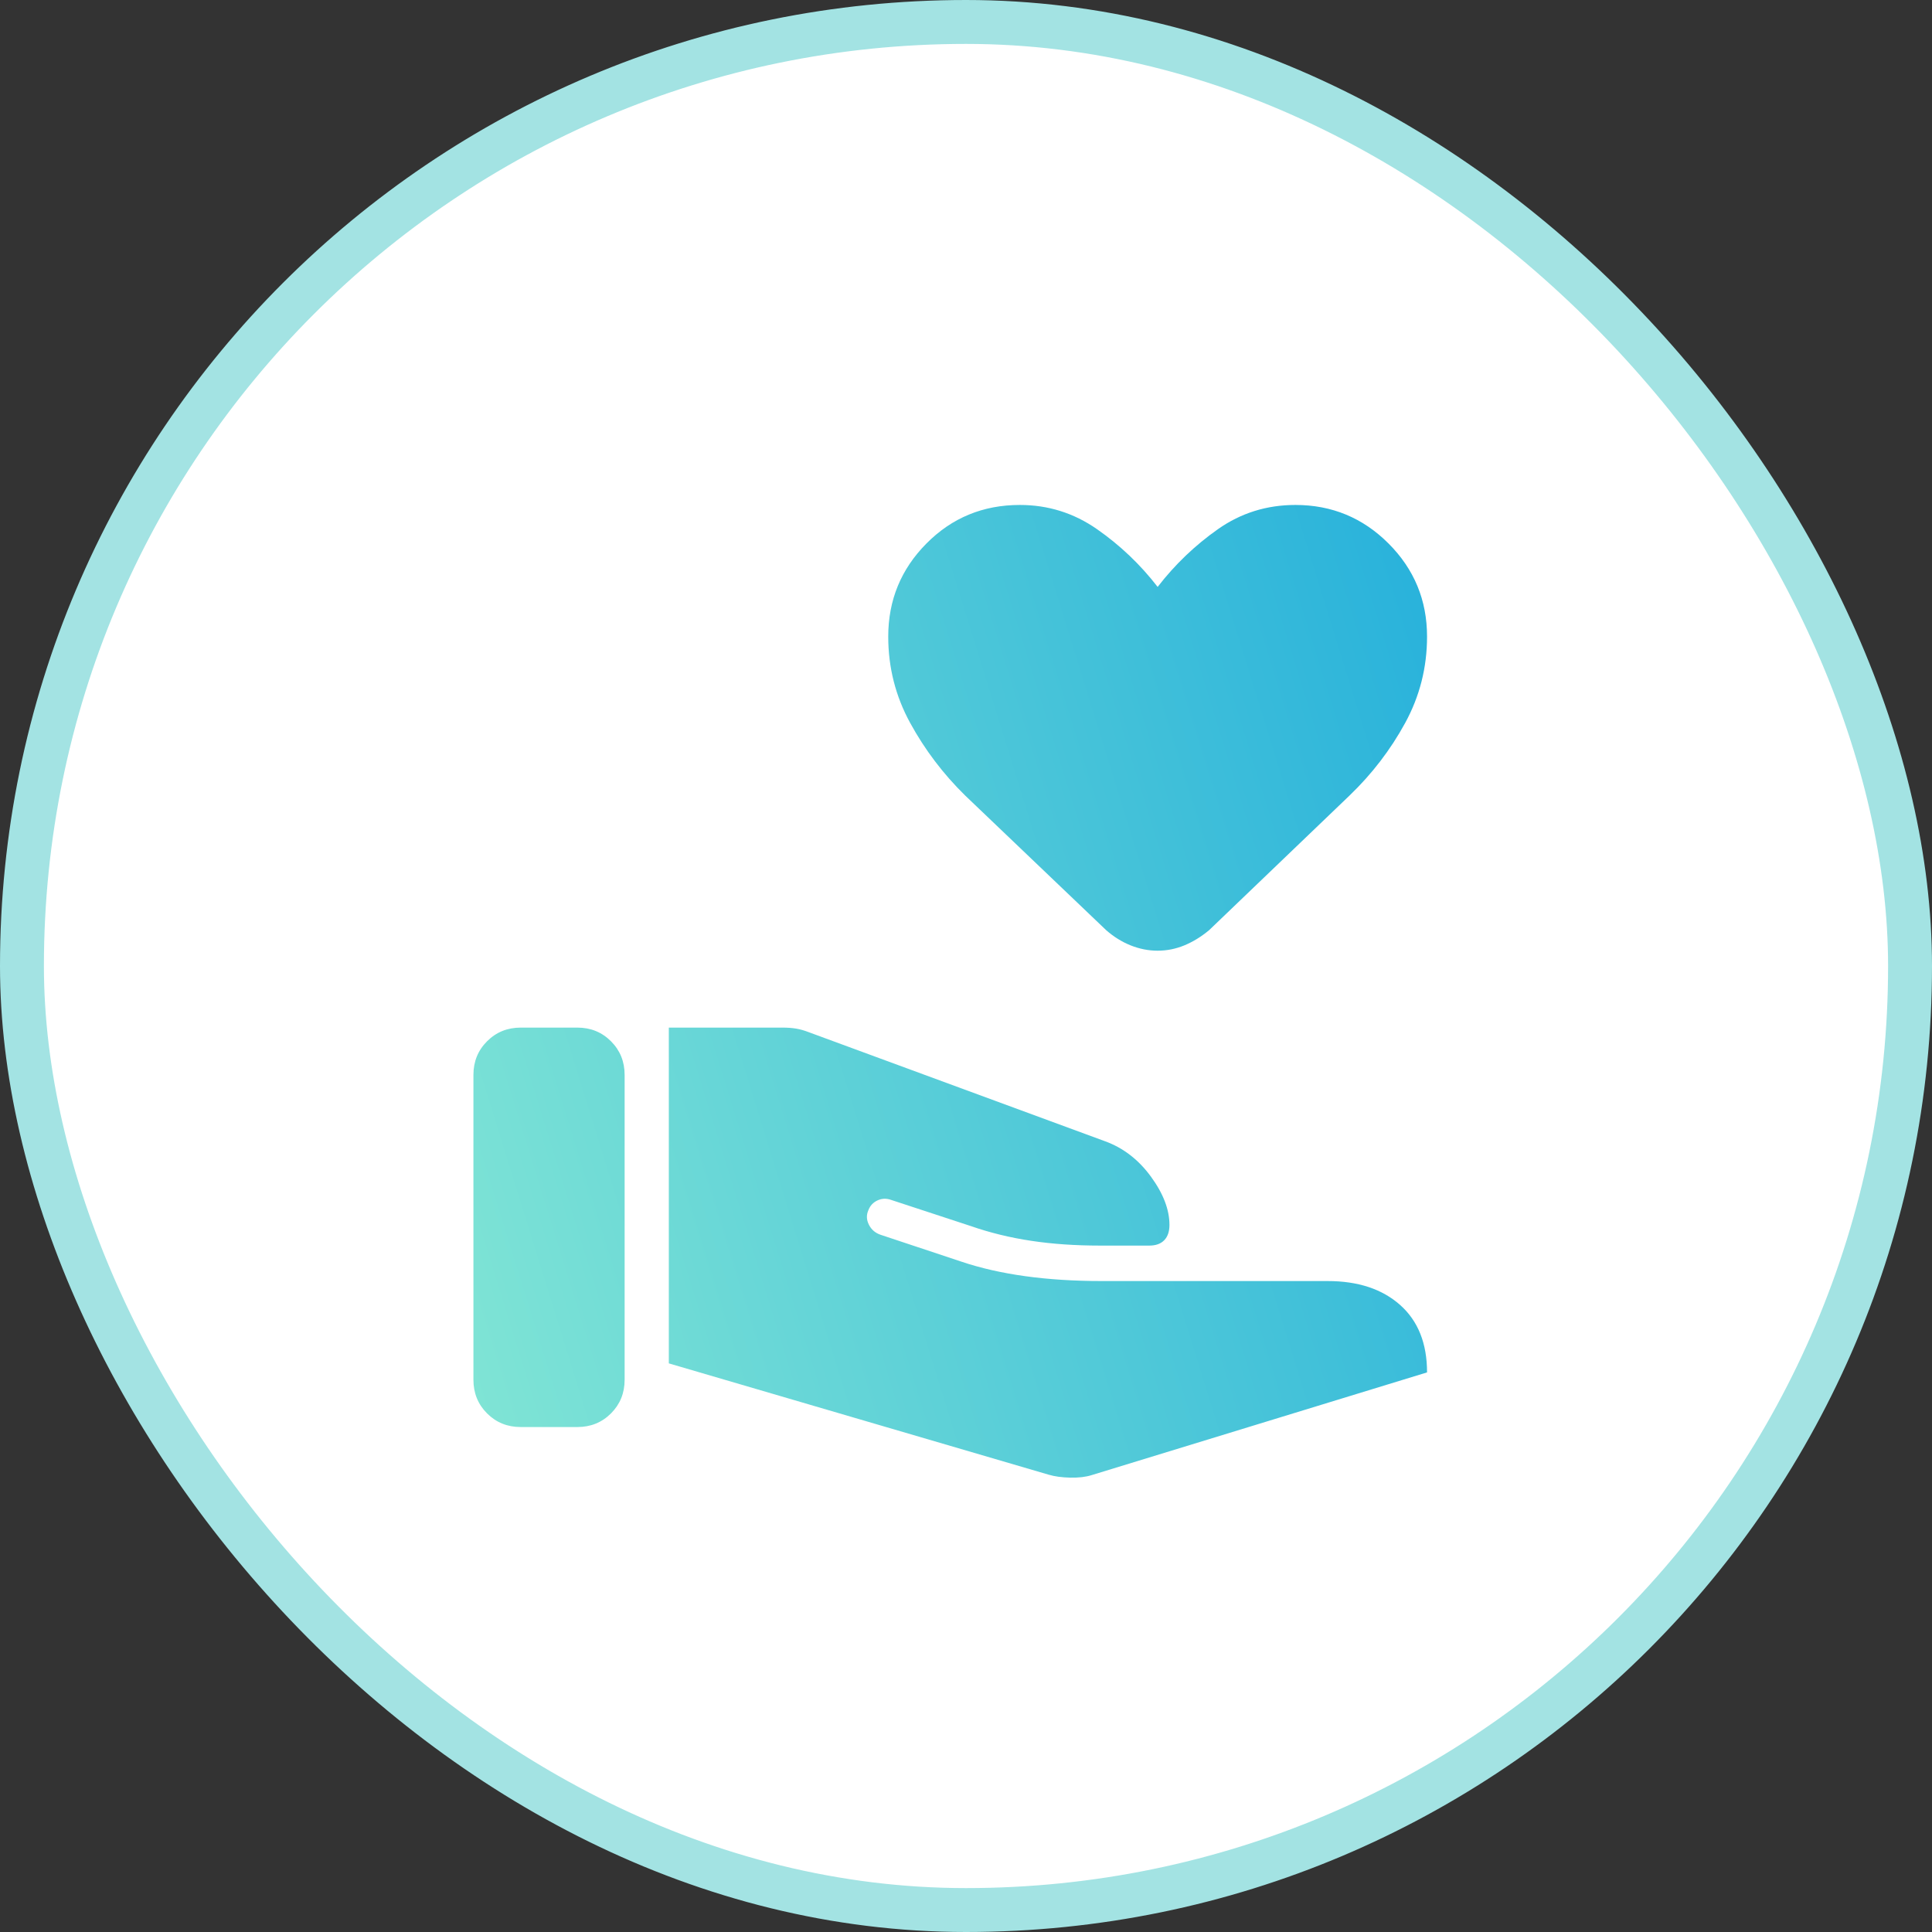 <?xml version="1.0" encoding="utf-8"?>
<svg xmlns="http://www.w3.org/2000/svg" width="88" height="88" viewBox="0 0 88 88" fill="none">
<rect x="0" y="0" width="88" height="88" fill="#333333" stroke="none"/>
<rect x="1" y="1" width="86" height="86" rx="43" fill="white" stroke="#A3E3E3" stroke-width="2"/>
<mask id="mask0_3483_12638" style="mask-type:alpha" maskUnits="userSpaceOnUse" x="16" y="16" width="56" height="56">
<rect x="16" y="16" width="56" height="56" fill="#D9D9D9"/>
</mask>
<g mask="url(#mask0_3483_12638)">
<path d="M47.768 67.171C48.038 67.251 48.364 67.296 48.745 67.304C49.127 67.313 49.451 67.275 49.718 67.191L65 62.511C65 61.189 64.591 60.165 63.773 59.439C62.956 58.713 61.855 58.35 60.471 58.35H50.192C48.927 58.35 47.761 58.276 46.696 58.128C45.629 57.98 44.661 57.76 43.792 57.467L40.108 56.242C39.869 56.161 39.692 56.01 39.578 55.786C39.465 55.563 39.457 55.342 39.554 55.122C39.632 54.916 39.772 54.767 39.973 54.675C40.175 54.583 40.385 54.578 40.604 54.659L44.223 55.847C45.096 56.151 46.013 56.374 46.973 56.518C47.932 56.663 48.976 56.735 50.104 56.735H52.352C52.646 56.735 52.872 56.653 53.031 56.489C53.188 56.326 53.267 56.094 53.267 55.794C53.267 55.096 52.985 54.361 52.42 53.589C51.855 52.817 51.158 52.281 50.329 51.981L36.836 47.014C36.635 46.936 36.443 46.882 36.26 46.851C36.076 46.821 35.869 46.806 35.639 46.806H30.464V62.1L47.768 67.171ZM21.564 62.846C21.564 63.453 21.771 63.964 22.186 64.379C22.6 64.793 23.111 65 23.718 65H26.296C26.904 65 27.415 64.793 27.829 64.379C28.243 63.964 28.451 63.453 28.451 62.846V48.96C28.451 48.353 28.243 47.842 27.829 47.428C27.415 47.013 26.904 46.806 26.296 46.806H23.718C23.111 46.806 22.6 47.013 22.186 47.428C21.771 47.842 21.564 48.353 21.564 48.96V62.846ZM52.729 43.303C52.309 43.303 51.898 43.221 51.494 43.059C51.091 42.896 50.72 42.664 50.38 42.364L43.961 36.234C42.961 35.253 42.127 34.153 41.46 32.934C40.792 31.715 40.458 30.402 40.458 28.995C40.458 27.339 41.038 25.925 42.199 24.755C43.359 23.585 44.777 23 46.453 23C47.739 23 48.91 23.367 49.963 24.1C51.017 24.834 51.939 25.711 52.729 26.733C53.519 25.711 54.436 24.834 55.48 24.1C56.524 23.367 57.699 23 59.005 23C60.661 23 62.075 23.585 63.245 24.755C64.415 25.925 65 27.339 65 28.995C65 30.402 64.667 31.715 64.001 32.934C63.335 34.153 62.492 35.253 61.471 36.234L55.078 42.364C54.719 42.664 54.342 42.896 53.949 43.059C53.556 43.221 53.149 43.303 52.729 43.303Z" fill="url(#paint0_linear_3483_12638)"/>
</g>
<defs>
<linearGradient id="paint0_linear_3483_12638" x1="65" y1="23" x2="12.839" y2="39.18" gradientUnits="userSpaceOnUse">
<stop stop-color="#27B1DB"/>
<stop offset="1" stop-color="#81E5D5"/>
</linearGradient>
</defs>
</svg>